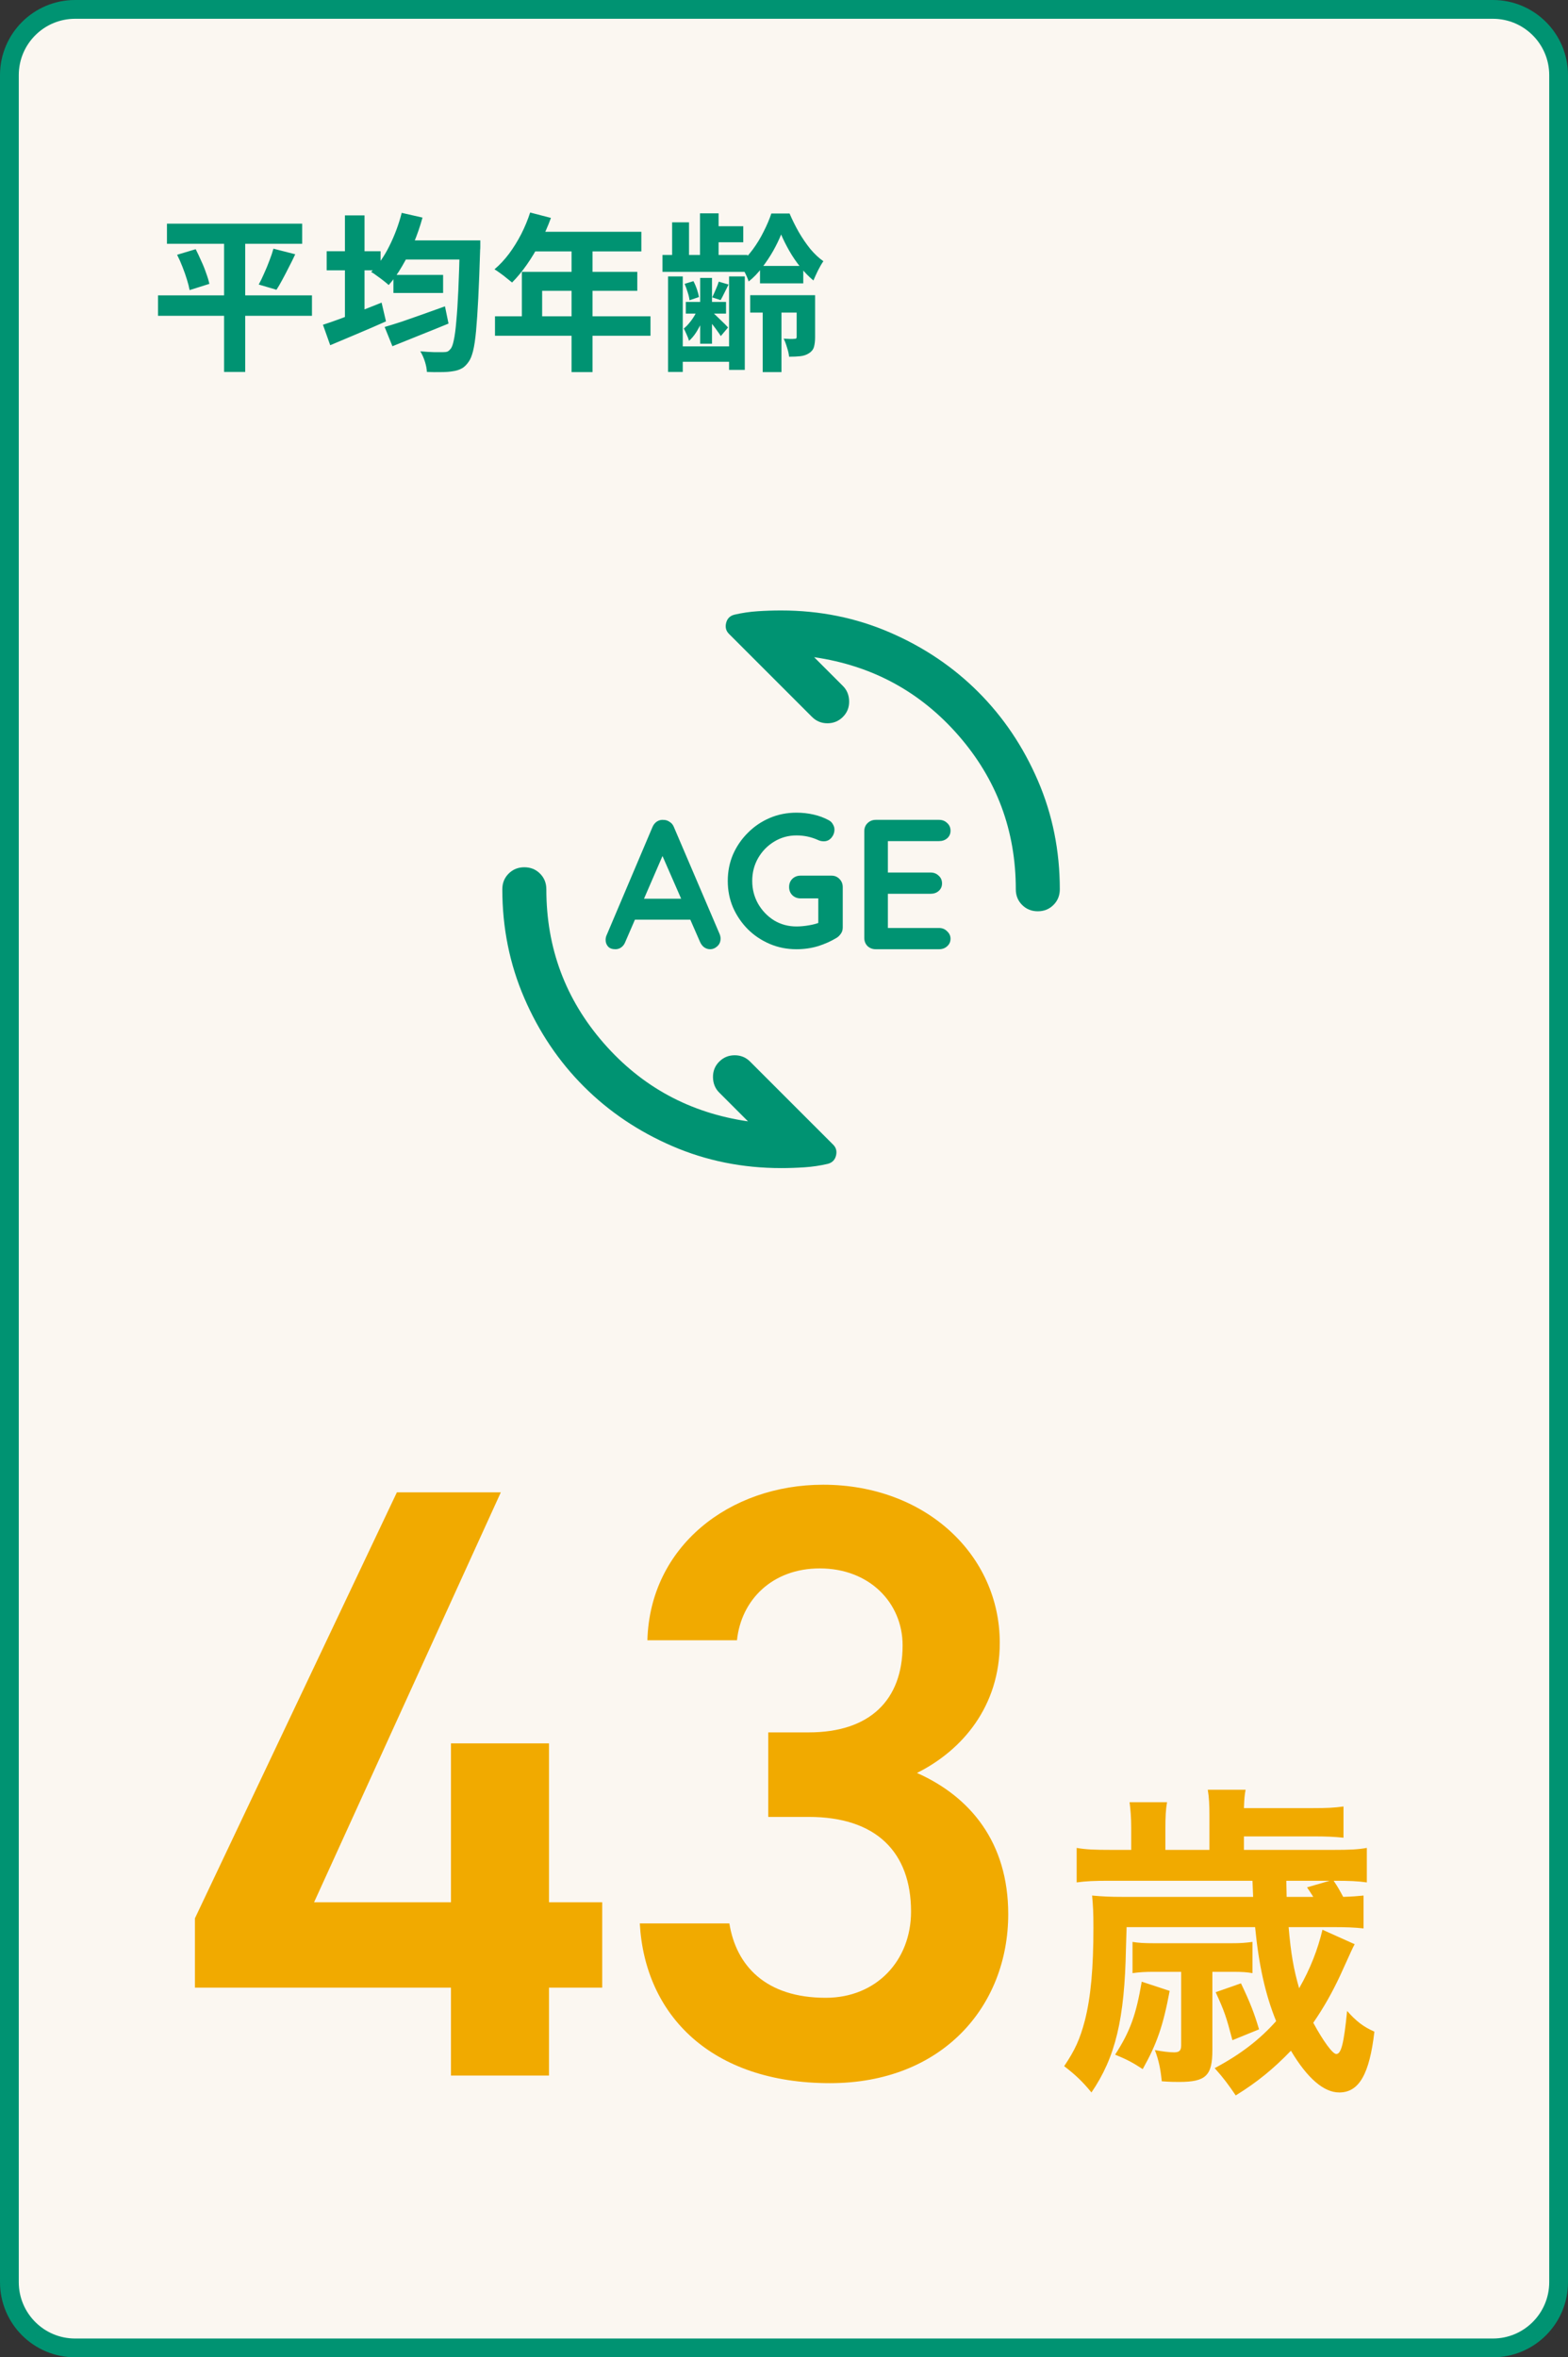 <svg width="167" height="251" viewBox="0 0 167 251" fill="none" xmlns="http://www.w3.org/2000/svg"><rect x="0" y="0" width="167" height="251" fill="#333333" stroke="none"/><path d="M1 8C1 4.134 4.134 1 8 1H159C162.866 1 166 4.134 166 8V243C166 246.866 162.866 250 159 250H8C4.134 250 1 246.866 1 243V8Z" fill="#FBF7F1"/><path d="M1 8C1 4.134 4.134 1 8 1H159C162.866 1 166 4.134 166 8V243C166 246.866 162.866 250 159 250H8C4.134 250 1 246.866 1 243V8Z" stroke="#009372" stroke-width="2"/><path d="M17.782 23.816H32.182V25.958H17.782V23.816ZM16.828 31.448H33.226V33.626H16.828V31.448ZM18.862 27.128L20.842 26.534C21.046 26.93 21.244 27.35 21.436 27.794C21.64 28.226 21.814 28.658 21.958 29.09C22.114 29.51 22.228 29.888 22.3 30.224L20.194 30.89C20.134 30.554 20.038 30.176 19.906 29.756C19.774 29.324 19.618 28.88 19.438 28.424C19.258 27.956 19.066 27.524 18.862 27.128ZM29.122 26.48L31.444 27.074C31.228 27.542 31 28.004 30.76 28.46C30.532 28.916 30.304 29.354 30.076 29.774C29.86 30.182 29.65 30.542 29.446 30.854L27.556 30.296C27.748 29.948 27.94 29.552 28.132 29.108C28.336 28.664 28.522 28.214 28.69 27.758C28.87 27.302 29.014 26.876 29.122 26.48ZM23.866 24.716H26.116V39.602H23.866V24.716ZM41.902 29.27H47.194V31.196H41.902V29.27ZM40.966 34.814C41.506 34.658 42.124 34.466 42.82 34.238C43.516 33.998 44.254 33.74 45.034 33.464C45.826 33.176 46.612 32.894 47.392 32.618L47.77 34.454C46.75 34.874 45.712 35.294 44.656 35.714C43.612 36.134 42.658 36.518 41.794 36.866L40.966 34.814ZM42.748 25.598H49.624V27.632H42.748V25.598ZM48.976 25.598H51.154C51.154 25.598 51.154 25.664 51.154 25.796C51.154 25.928 51.154 26.078 51.154 26.246C51.154 26.402 51.148 26.528 51.136 26.624C51.076 28.628 51.01 30.338 50.938 31.754C50.866 33.158 50.788 34.316 50.704 35.228C50.62 36.14 50.512 36.86 50.38 37.388C50.248 37.904 50.092 38.282 49.912 38.522C49.672 38.87 49.42 39.11 49.156 39.242C48.892 39.386 48.58 39.482 48.22 39.53C47.884 39.59 47.47 39.62 46.978 39.62C46.486 39.632 45.982 39.626 45.466 39.602C45.454 39.278 45.382 38.906 45.25 38.486C45.118 38.078 44.956 37.718 44.764 37.406C45.292 37.454 45.778 37.484 46.222 37.496C46.666 37.496 46.996 37.496 47.212 37.496C47.392 37.496 47.536 37.478 47.644 37.442C47.752 37.394 47.86 37.304 47.968 37.172C48.112 37.028 48.232 36.716 48.328 36.236C48.436 35.756 48.526 35.078 48.598 34.202C48.682 33.326 48.754 32.222 48.814 30.89C48.874 29.546 48.928 27.938 48.976 26.066V25.598ZM42.784 22.664L44.998 23.168C44.746 24.092 44.434 24.998 44.062 25.886C43.69 26.762 43.276 27.584 42.82 28.352C42.376 29.12 41.902 29.786 41.398 30.35C41.266 30.23 41.086 30.08 40.858 29.9C40.63 29.72 40.396 29.546 40.156 29.378C39.928 29.198 39.718 29.06 39.526 28.964C40.27 28.232 40.918 27.308 41.47 26.192C42.034 25.064 42.472 23.888 42.784 22.664ZM34.792 26.75H40.534V28.784H34.792V26.75ZM36.736 22.934H38.824V34.904H36.736V22.934ZM34.396 34.58C34.924 34.412 35.53 34.202 36.214 33.95C36.898 33.686 37.618 33.41 38.374 33.122C39.142 32.822 39.898 32.522 40.642 32.222L41.11 34.22C40.114 34.664 39.088 35.108 38.032 35.552C36.988 35.996 36.034 36.398 35.17 36.758L34.396 34.58ZM56.464 22.628L58.678 23.204C58.354 24.092 57.97 24.962 57.526 25.814C57.094 26.666 56.62 27.458 56.104 28.19C55.6 28.91 55.078 29.54 54.538 30.08C54.394 29.96 54.208 29.81 53.98 29.63C53.752 29.438 53.518 29.258 53.278 29.09C53.05 28.922 52.846 28.784 52.666 28.676C53.218 28.208 53.734 27.656 54.214 27.02C54.694 26.372 55.126 25.676 55.51 24.932C55.894 24.176 56.212 23.408 56.464 22.628ZM56.86 24.68H68.308V26.768H55.816L56.86 24.68ZM55.582 28.946H67.876V30.962H57.742V34.742H55.582V28.946ZM52.72 33.68H69.28V35.75H52.72V33.68ZM60.874 25.76H63.106V39.62H60.874V25.76ZM74.554 22.718H76.534V27.74H74.554V22.718ZM74.572 29.594H75.832V36.596H74.572V29.594ZM71.584 23.672H73.384V27.56H71.584V23.672ZM71.152 29.432H72.718V39.602H71.152V29.432ZM77.65 29.432H79.324V39.386H77.65V29.432ZM81.232 31.88H83.23V39.62H81.232V31.88ZM75.436 24.086H79.162V25.796H75.436V24.086ZM80.944 28.316H85.552V30.17H80.944V28.316ZM79.9 31.43H85.966V33.284H79.9V31.43ZM73.042 32.15H77.326V33.392H73.042V32.15ZM72.052 36.884H78.64V38.522H72.052V36.884ZM70.558 27.146H79.612V28.946H70.558V27.146ZM72.916 30.224L73.852 29.936C73.996 30.2 74.122 30.494 74.23 30.818C74.338 31.13 74.41 31.4 74.446 31.628L73.438 31.97C73.414 31.73 73.348 31.448 73.24 31.124C73.144 30.8 73.036 30.5 72.916 30.224ZM76.552 29.99L77.596 30.296C77.44 30.608 77.29 30.908 77.146 31.196C77.014 31.472 76.882 31.724 76.75 31.952L75.85 31.664C75.97 31.424 76.096 31.148 76.228 30.836C76.372 30.512 76.48 30.23 76.552 29.99ZM74.392 32.744L75.202 33.086C75.094 33.47 74.944 33.866 74.752 34.274C74.56 34.682 74.35 35.066 74.122 35.426C73.894 35.774 73.648 36.062 73.384 36.29C73.336 36.098 73.252 35.876 73.132 35.624C73.024 35.372 72.922 35.156 72.826 34.976C73.03 34.82 73.228 34.622 73.42 34.382C73.624 34.142 73.81 33.878 73.978 33.59C74.146 33.302 74.284 33.02 74.392 32.744ZM75.76 33.14C75.844 33.212 75.97 33.326 76.138 33.482C76.306 33.638 76.486 33.812 76.678 34.004C76.87 34.184 77.044 34.352 77.2 34.508C77.356 34.664 77.47 34.784 77.542 34.868L76.768 35.786C76.684 35.642 76.57 35.474 76.426 35.282C76.294 35.09 76.144 34.886 75.976 34.67C75.808 34.454 75.646 34.256 75.49 34.076C75.346 33.896 75.22 33.746 75.112 33.626L75.76 33.14ZM83.194 24.968C82.978 25.508 82.696 26.09 82.348 26.714C82 27.326 81.604 27.92 81.16 28.496C80.728 29.072 80.254 29.564 79.738 29.972C79.642 29.672 79.498 29.336 79.306 28.964C79.114 28.592 78.934 28.286 78.766 28.046C79.258 27.662 79.726 27.17 80.17 26.57C80.614 25.97 81.004 25.328 81.34 24.644C81.688 23.96 81.958 23.324 82.15 22.736H84.094C84.37 23.384 84.694 24.038 85.066 24.698C85.45 25.358 85.864 25.964 86.308 26.516C86.764 27.056 87.226 27.488 87.694 27.812C87.502 28.088 87.31 28.418 87.118 28.802C86.938 29.174 86.776 29.528 86.632 29.864C86.152 29.468 85.69 28.994 85.246 28.442C84.802 27.89 84.406 27.308 84.058 26.696C83.71 26.084 83.422 25.508 83.194 24.968ZM84.85 31.43H86.812V35.912C86.812 36.32 86.77 36.668 86.686 36.956C86.602 37.232 86.422 37.454 86.146 37.622C85.882 37.79 85.576 37.892 85.228 37.928C84.892 37.964 84.496 37.982 84.04 37.982C84.016 37.694 83.944 37.37 83.824 37.01C83.716 36.638 83.596 36.32 83.464 36.056C83.716 36.068 83.95 36.08 84.166 36.092C84.394 36.092 84.55 36.086 84.634 36.074C84.718 36.074 84.772 36.062 84.796 36.038C84.832 36.002 84.85 35.948 84.85 35.876V31.43Z" fill="#009372"/><g clip-path="url(#clip0_3993_8992)"><mask id="mask0_3993_8992" style="mask-type:alpha" maskUnits="userSpaceOnUse" x="33" y="45" width="101" height="100"><rect x="33.5" y="45" width="100" height="100" fill="#D9D9D9"/></mask><g mask="url(#mask0_3993_8992)"><path d="M94.245 103.582H86.643C86.266 103.582 85.937 103.441 85.655 103.158C85.372 102.876 85.231 102.546 85.231 102.17V87.206C85.231 86.829 85.372 86.499 85.655 86.217C85.937 85.934 86.266 85.793 86.643 85.793H94.245C95.131 85.793 95.873 86.092 96.472 86.691C97.071 87.29 97.37 88.033 97.37 88.918V100.457C97.37 101.342 97.071 102.085 96.472 102.684C95.873 103.283 95.131 103.582 94.245 103.582ZM78.5 103.582H70.868C70.329 103.582 69.884 103.406 69.533 103.054C69.181 102.702 69.005 102.258 69.005 101.72C69.005 101.182 69.181 100.737 69.533 100.384C69.884 100.032 70.329 99.856 70.868 99.856H77.418V96.07H73.512C73.144 96.07 72.821 95.931 72.544 95.655C72.268 95.379 72.13 95.056 72.13 94.688C72.13 94.319 72.268 93.996 72.544 93.72C72.821 93.444 73.144 93.305 73.512 93.305H77.418V89.519H70.868C70.329 89.519 69.884 89.344 69.533 88.991C69.181 88.64 69.005 88.195 69.005 87.658C69.005 87.12 69.181 86.674 69.533 86.322C69.884 85.969 70.329 85.793 70.868 85.793C70.868 85.793 77.751 85.793 78.5 85.793C79.249 85.793 79.877 86.046 80.384 86.553C80.891 87.06 81.144 87.689 81.144 88.438V100.938C81.144 101.686 80.891 102.315 80.384 102.822C79.877 103.329 79.249 103.582 78.5 103.582ZM88.957 99.856H93.284C93.404 99.856 93.494 99.826 93.554 99.766C93.614 99.706 93.644 99.616 93.644 99.495V89.88C93.644 89.759 93.614 89.669 93.554 89.609C93.494 89.549 93.404 89.519 93.284 89.519H88.957V99.856ZM110.53 97.031C109.866 97.031 109.309 96.806 108.861 96.357C108.412 95.908 108.188 95.352 108.188 94.688C108.188 88.438 106.154 82.981 102.087 78.317C98.021 73.654 92.895 70.873 86.709 69.976L89.774 73.041C90.207 73.473 90.428 74.017 90.438 74.673C90.448 75.327 90.227 75.881 89.774 76.334C89.321 76.787 88.772 77.013 88.127 77.013C87.483 77.013 86.934 76.787 86.481 76.334L77.634 67.488C77.318 67.172 77.22 66.781 77.339 66.316C77.459 65.851 77.758 65.561 78.236 65.445C79.031 65.26 79.847 65.139 80.682 65.084C81.517 65.028 82.352 65 83.188 65C87.294 65 91.154 65.779 94.766 67.338C98.378 68.897 101.52 71.012 104.191 73.684C106.863 76.356 108.978 79.497 110.537 83.109C112.096 86.721 112.875 90.581 112.875 94.688C112.875 95.352 112.65 95.908 112.201 96.357C111.751 96.806 111.195 97.031 110.53 97.031ZM83.188 124.375C79.081 124.375 75.221 123.596 71.609 122.037C67.997 120.478 64.856 118.363 62.184 115.691C59.512 113.02 57.397 109.878 55.838 106.266C54.279 102.654 53.5 98.794 53.5 94.688C53.5 94.023 53.725 93.467 54.174 93.018C54.624 92.569 55.181 92.344 55.844 92.344C56.509 92.344 57.066 92.569 57.514 93.018C57.963 93.467 58.188 94.023 58.188 94.688C58.188 100.938 60.221 106.394 64.287 111.058C68.354 115.721 73.48 118.502 79.666 119.399L76.601 116.334C76.168 115.902 75.947 115.358 75.937 114.702C75.927 114.048 76.148 113.494 76.601 113.041C77.054 112.588 77.603 112.362 78.248 112.362C78.892 112.362 79.441 112.588 79.894 113.041L88.741 121.887C89.057 122.203 89.155 122.594 89.036 123.059C88.916 123.524 88.617 123.814 88.139 123.93C87.344 124.115 86.528 124.236 85.693 124.291C84.858 124.347 84.023 124.375 83.188 124.375Z" fill="#009372"/><rect x="64.5" y="85" width="38" height="20" fill="#FBF7F1"/><path d="M93.278 87.296H100.01C100.358 87.296 100.646 87.407 100.874 87.631C101.115 87.841 101.236 88.116 101.236 88.457C101.236 88.785 101.115 89.054 100.874 89.264C100.646 89.461 100.358 89.559 100.01 89.559H94.383L94.564 89.225V93.062L94.403 92.905H99.106C99.454 92.905 99.742 93.016 99.97 93.239C100.211 93.449 100.331 93.725 100.331 94.066C100.331 94.394 100.211 94.663 99.97 94.873C99.742 95.07 99.454 95.168 99.106 95.168H94.463L94.564 95.01V98.986L94.403 98.809H100.01C100.358 98.809 100.646 98.927 100.874 99.163C101.115 99.386 101.236 99.648 101.236 99.95C101.236 100.278 101.115 100.547 100.874 100.757C100.646 100.967 100.358 101.072 100.01 101.072H93.278C92.929 101.072 92.635 100.96 92.393 100.737C92.166 100.501 92.052 100.213 92.052 99.871V88.496C92.052 88.155 92.166 87.873 92.393 87.65C92.635 87.414 92.929 87.296 93.278 87.296Z" fill="#009372"/><path d="M84.826 101.072C83.81 101.072 82.862 100.883 81.98 100.506C81.098 100.129 80.323 99.611 79.655 98.951C78.987 98.278 78.459 97.504 78.072 96.629C77.698 95.754 77.511 94.811 77.511 93.801C77.511 92.791 77.698 91.849 78.072 90.974C78.459 90.099 78.987 89.331 79.655 88.671C80.323 87.998 81.098 87.473 81.98 87.096C82.862 86.719 83.81 86.531 84.826 86.531C85.454 86.531 86.062 86.598 86.65 86.733C87.237 86.867 87.779 87.069 88.273 87.338C88.473 87.446 88.62 87.594 88.714 87.783C88.821 87.958 88.874 88.14 88.874 88.328C88.874 88.651 88.767 88.941 88.553 89.197C88.34 89.452 88.066 89.58 87.732 89.58C87.625 89.58 87.511 89.567 87.391 89.54C87.284 89.513 87.177 89.473 87.07 89.419C86.737 89.271 86.382 89.156 86.008 89.075C85.634 88.995 85.24 88.954 84.826 88.954C83.957 88.954 83.162 89.176 82.441 89.621C81.733 90.052 81.165 90.637 80.737 91.378C80.323 92.105 80.116 92.913 80.116 93.801C80.116 94.676 80.323 95.484 80.737 96.225C81.165 96.965 81.733 97.558 82.441 98.002C83.162 98.433 83.957 98.648 84.826 98.648C85.227 98.648 85.668 98.608 86.149 98.527C86.63 98.446 87.024 98.339 87.331 98.204L87.151 98.81V95.356L87.491 95.659H85.267C84.919 95.659 84.625 95.545 84.385 95.316C84.158 95.087 84.044 94.798 84.044 94.448C84.044 94.097 84.158 93.808 84.385 93.579C84.625 93.35 84.919 93.236 85.267 93.236H88.553C88.901 93.236 89.188 93.357 89.415 93.599C89.642 93.828 89.756 94.118 89.756 94.468V98.749C89.756 99.019 89.689 99.241 89.556 99.416C89.435 99.591 89.295 99.732 89.135 99.84C88.52 100.217 87.845 100.52 87.111 100.749C86.389 100.964 85.627 101.072 84.826 101.072Z" fill="#009372"/><path d="M70.87 90.429L66.597 100.295C66.505 100.541 66.359 100.735 66.162 100.878C65.977 101.007 65.773 101.072 65.549 101.072C65.192 101.072 64.929 100.975 64.757 100.781C64.586 100.586 64.5 100.347 64.5 100.062C64.5 99.945 64.52 99.823 64.559 99.693L69.485 88.079C69.591 87.82 69.749 87.619 69.96 87.477C70.184 87.334 70.421 87.276 70.672 87.302C70.909 87.302 71.127 87.373 71.325 87.516C71.536 87.645 71.688 87.833 71.78 88.079L76.646 99.46C76.712 99.628 76.745 99.784 76.745 99.926C76.745 100.276 76.627 100.554 76.389 100.761C76.165 100.968 75.914 101.072 75.638 101.072C75.4 101.072 75.183 101.001 74.985 100.858C74.8 100.716 74.655 100.522 74.549 100.276L70.296 90.545L70.87 90.429ZM67.21 97.926L68.298 95.692H73.639L74.015 97.926H67.21Z" fill="#009372"/></g></g><path d="M42.27 158.9H53.34L33.45 202.55H48.03V185.63H58.47V202.55H64.14V211.64H58.47V221H48.03V211.64H20.76V204.26L42.27 158.9ZM81.822 193.46V184.46H86.141C92.621 184.46 96.132 181.04 96.132 175.19C96.132 170.69 92.621 167 87.311 167C82.272 167 78.942 170.33 78.492 174.65H68.951C69.222 164.66 77.681 158.09 87.671 158.09C98.561 158.09 106.481 165.56 106.481 174.92C106.481 181.67 102.521 186.35 97.662 188.78C103.331 191.3 107.381 196.16 107.381 203.81C107.381 213.62 100.361 221.81 88.391 221.81C75.791 221.81 68.681 214.61 68.141 204.8H77.681C78.401 209.3 81.552 212.72 87.942 212.72C93.341 212.72 97.031 208.76 97.031 203.54C97.031 197.24 93.341 193.46 86.141 193.46H81.822Z" fill="#F1AA00"/><path d="M141.865 205.195H137.245C137.49 208.03 137.77 209.64 138.365 211.705C139.555 209.64 140.36 207.54 140.85 205.475L144.28 207.015C144.07 207.4 144.07 207.4 142.705 210.41C141.9 212.125 141.025 213.7 139.87 215.38C140.955 217.375 141.935 218.705 142.32 218.705C142.845 218.705 143.125 217.62 143.475 214.12C144.455 215.24 145.26 215.835 146.38 216.325C145.855 220.875 144.735 222.8 142.635 222.8C140.99 222.8 139.24 221.295 137.49 218.355C135.635 220.28 133.885 221.715 131.61 223.115C130.875 222.03 130.315 221.26 129.37 220.21C132.135 218.74 134.165 217.165 135.915 215.205C134.76 212.37 134.06 209.185 133.675 205.195H119.99L119.92 207.435C119.78 214.995 118.8 219.055 116.245 222.8C115.3 221.645 114.565 220.945 113.34 220C114.495 218.285 115.02 217.13 115.545 215.135C116.175 212.65 116.455 209.57 116.455 205.265C116.455 203.62 116.42 203.025 116.315 201.835C117.47 201.94 118.275 201.975 119.57 201.975H133.465L133.395 200.26H118.205C116.525 200.26 115.72 200.295 114.67 200.435V196.76C115.65 196.935 116.595 196.97 118.31 196.97H120.48V194.625C120.48 193.54 120.41 192.7 120.305 191.895H124.295C124.155 192.7 124.12 193.505 124.12 194.66V196.97H128.81V193.295C128.81 192.21 128.775 191.405 128.635 190.565H132.66C132.555 191.16 132.52 191.51 132.485 192.525H139.8C141.34 192.525 142.075 192.49 143.09 192.35V195.675C142.04 195.57 141.305 195.535 139.8 195.535H132.485V196.97H142.04C143.72 196.97 144.595 196.935 145.575 196.76V200.435C144.56 200.295 143.79 200.26 142.04 200.26C142.495 200.925 142.74 201.38 143.055 201.975C144.105 201.94 144.49 201.905 145.225 201.835V205.335C144.28 205.23 143.335 205.195 141.865 205.195ZM137.035 201.975H139.87C139.59 201.52 139.485 201.38 139.205 200.96L141.62 200.26H137L137.035 201.975ZM125.8 209.955H122.93C121.95 209.955 121.39 209.99 120.62 210.095V206.77C121.25 206.875 121.845 206.91 122.93 206.91H131.155C132.135 206.91 132.59 206.875 133.395 206.77V210.095C132.765 209.99 132.31 209.955 131.295 209.955H129.125V218.285C129.125 221.015 128.425 221.68 125.59 221.68C125.1 221.68 124.715 221.68 123.735 221.61C123.595 220.245 123.42 219.405 123 218.285C123.7 218.425 124.54 218.53 125.03 218.53C125.59 218.53 125.8 218.355 125.8 217.795V209.955ZM121.6 211.005L124.575 211.985C123.875 215.73 123.21 217.62 121.705 220.315C120.69 219.65 120.06 219.3 118.765 218.775C120.375 216.29 121.005 214.505 121.6 211.005ZM129.475 212.125L132.17 211.18C133.185 213.315 133.57 214.33 134.095 216.08L131.26 217.235C130.595 214.715 130.42 214.19 129.475 212.125Z" fill="#F1AA00"/><defs><clipPath id="clip0_3993_8992"><rect width="100" height="100" fill="white" transform="translate(33.5 45)"/></clipPath></defs></svg>
